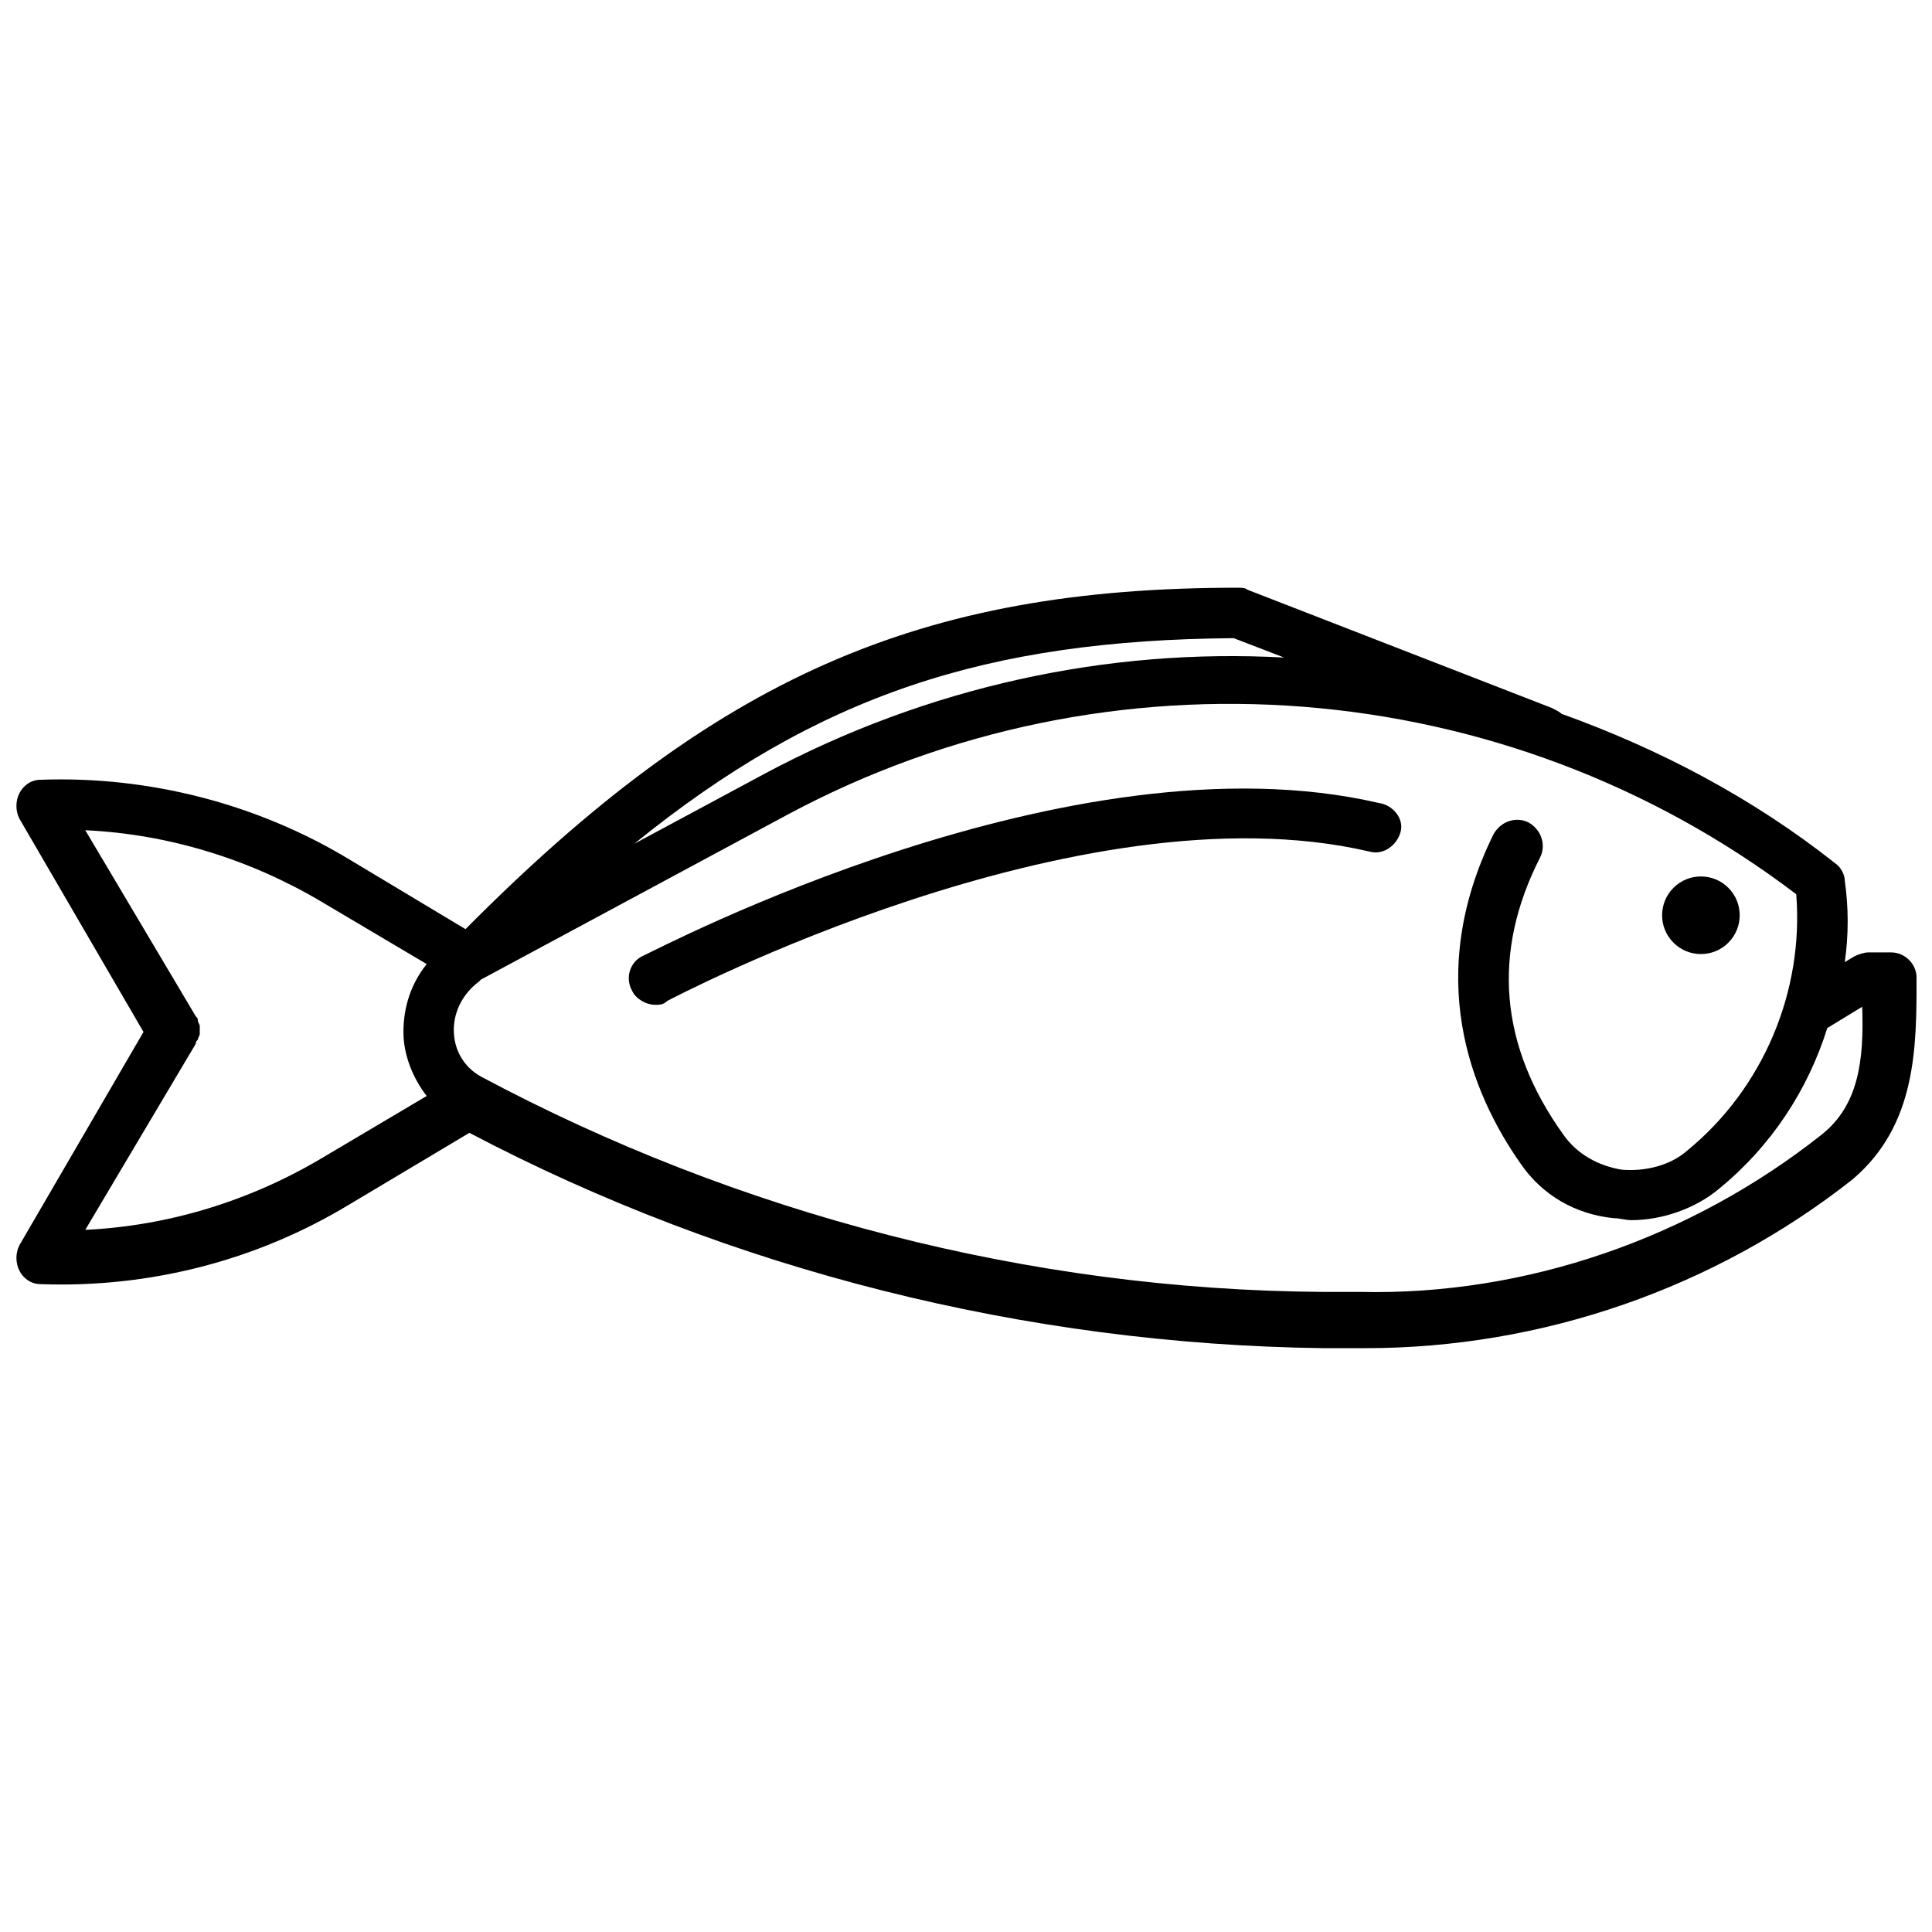 <?xml version="1.0" encoding="UTF-8"?>
<!-- Uploaded to: SVG Repo, www.svgrepo.com, Generator: SVG Repo Mixer Tools -->
<svg width="800px" height="800px" version="1.1" viewBox="144 144 512 512" xmlns="http://www.w3.org/2000/svg">
 <defs>
  <clipPath id="a">
   <path d="m148.09 299h503.81v203h-503.81z"/>
  </clipPath>
 </defs>
 <g clip-path="url(#a)">
  <path d="m645.22 396.4h-6.168c-1.027 0-2.57 0.516-3.598 1.027l-2.57 1.543c1.027-7.199 1.027-14.395 0-21.594 0-1.543-1.027-3.598-2.57-4.625-22.105-17.48-46.781-30.332-72.488-39.586-0.516-0.516-1.543-1.027-2.57-1.543l-80.711-31.355c-0.516-0.516-1.543-0.516-2.57-0.516-84.312 0-138.29 23.648-204.61 90.48l-30.844-18.508c-24.68-14.906-53.469-22.105-81.742-21.078-2.57 0-4.625 1.543-5.656 3.598-1.027 2.055-1.027 4.625 0 6.684l32.902 56.551-32.902 56.551c-1.027 2.055-1.027 4.625 0 6.684 1.027 2.055 3.086 3.598 5.656 3.598 28.789 1.027 57.062-6.168 81.742-21.078l31.875-19.02c69.402 36.5 147.54 56.035 226.2 57.062h9.77 1.543c46.781 0 92.535-15.938 129.04-44.727 16.961-14.395 16.961-34.957 16.961-53.465 0-3.598-3.082-6.684-6.684-6.684zm-160.91-78.141c-46.781-2.57-94.594 7.711-137.78 30.844l-34.445 18.508c48.84-39.582 93.566-53.977 158.86-54.492zm-254.99 132.64c-19.02 11.309-40.613 17.992-62.719 19.02l29.305-49.352c0-0.516 0-0.516 0.516-1.027 0-0.516 0.516-1.027 0.516-1.543v-1.027-1.027c0-0.516-0.516-1.027-0.516-1.543s0-0.516-0.516-1.027l-29.305-49.352c22.105 1.027 43.699 7.711 62.719 19.02l27.762 16.449c-4.113 5.141-6.168 11.309-6.168 17.992 0 6.168 2.57 12.34 6.168 16.965zm397.39-6.172c-34.445 27.246-78.141 42.668-122.36 41.641h-9.77c-77.629-0.516-154.74-20.562-223.12-57.062-4.625-2.57-7.199-7.199-7.199-12.34 0-5.141 2.57-9.77 6.684-12.852l0.516-0.516 81.227-43.699c85.34-45.754 190.21-37.527 267.33 21.078 2.055 25.703-8.738 51.41-28.789 67.859-4.625 4.113-11.309 5.656-17.48 5.141-6.168-1.027-11.824-4.113-15.422-9.254-16.965-23.648-19.02-48.324-6.168-73.516 1.543-3.086 0.516-7.199-3.086-9.254-3.086-1.543-7.199-0.516-9.254 3.086-18.5 37.535-6.16 68.379 7.203 87.402 5.656 8.227 14.395 13.367 24.676 14.395 1.543 0 3.086 0.516 4.625 0.516 8.227 0 16.965-3.086 23.133-8.227 13.879-11.309 23.648-26.219 28.789-42.668l9.254-5.656c0.52 14.391-1.023 26.215-10.793 33.926z"/>
 </g>
 <path d="m602.03 379.28c4.012 4.016 4.012 10.527 0 14.543-4.016 4.016-10.527 4.016-14.543 0-4.016-4.016-4.016-10.527 0-14.543s10.527-4.016 14.543 0"/>
 <path d="m509.5 356.82c-81.742-19.02-190.73 38.559-195.36 40.613-3.086 1.543-4.625 5.656-2.57 9.254 1.027 2.055 3.598 3.598 6.168 3.598 1.027 0 2.055 0 3.086-1.027 1.027-0.516 108.99-57.578 186.1-39.586 3.598 1.027 7.199-1.543 8.227-5.141 1.027-3.602-2.059-7.199-5.656-7.711z"/>
</svg>